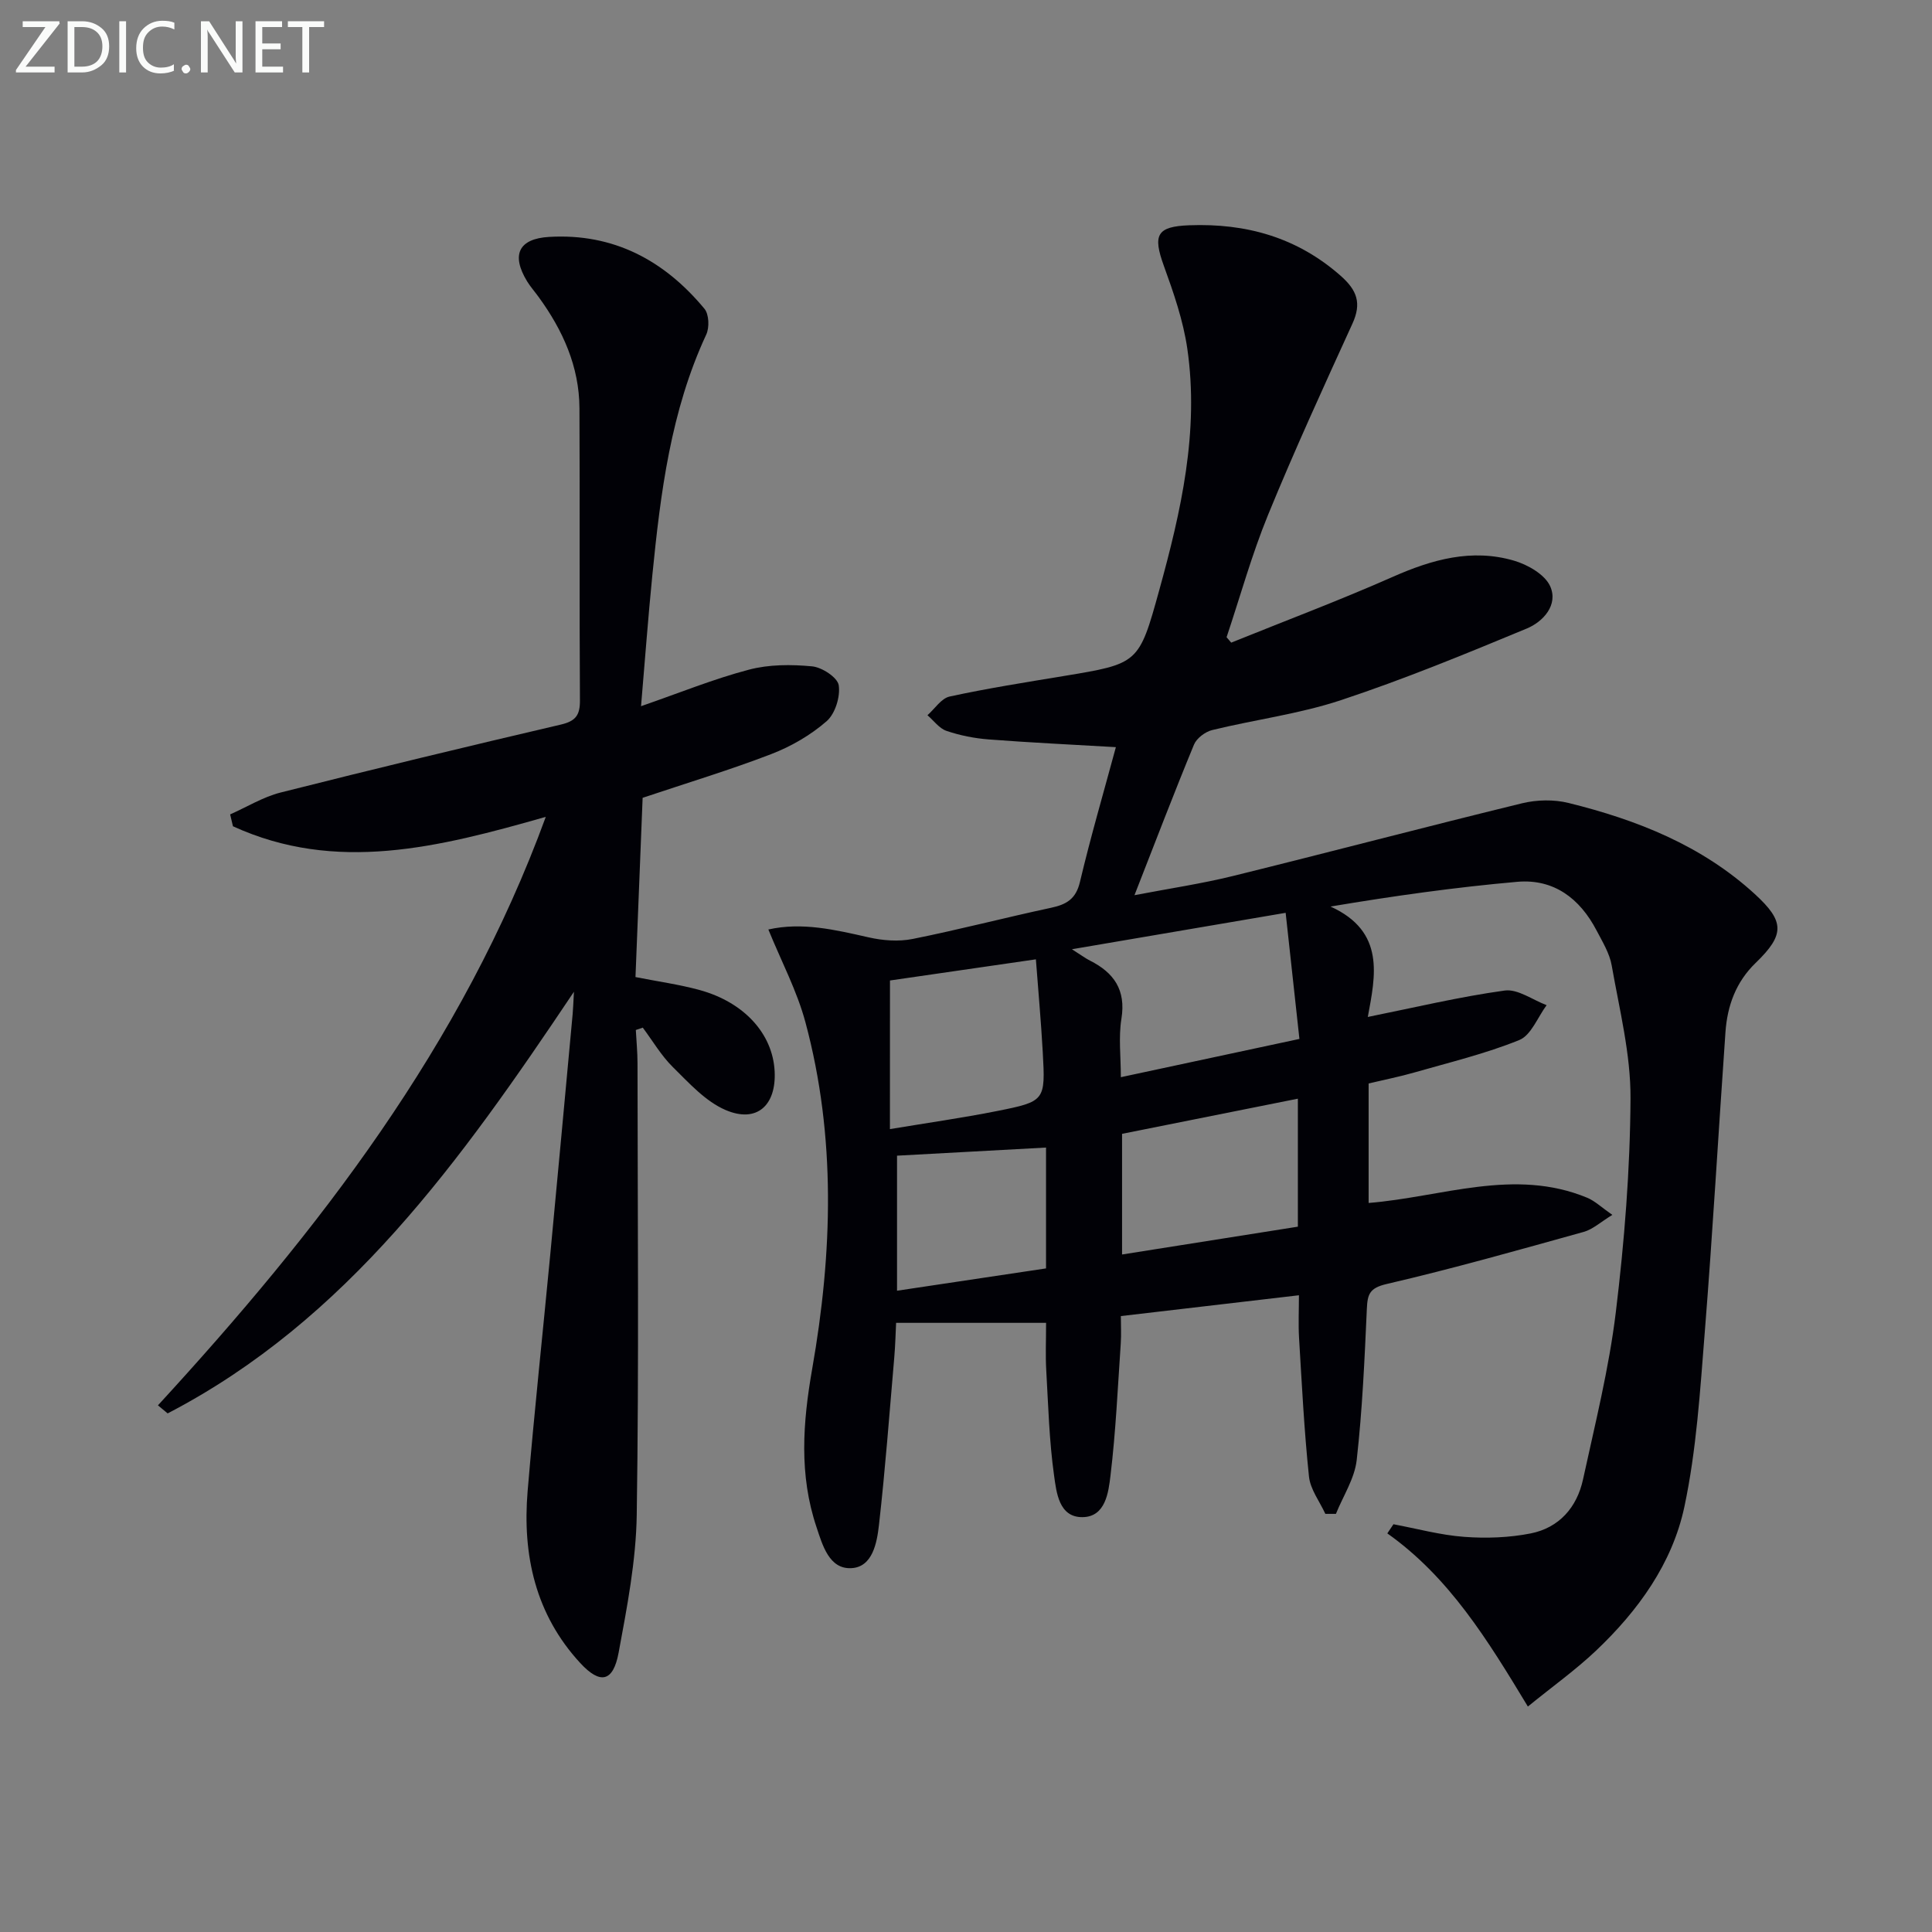 <svg enable-background="new 0 0 400 400" viewBox="0 0 400 400" xmlns="http://www.w3.org/2000/svg"><rect x="0" y="0" width="400" height="400" fill="#808080" stroke="none"/><path d="m268.93 268.17c-12.37 1.45-24.2 2.83-36.87 4.31 0 1.86.11 3.78-.02 5.69-.62 9.11-1.03 18.24-2.12 27.29-.42 3.53-1.03 8.62-5.83 8.65-4.87.03-5.37-5.15-5.86-8.65-1.01-7.22-1.2-14.56-1.62-21.86-.17-2.96-.03-5.94-.03-9.72-10.44 0-20.46 0-31.05 0-.1 1.96-.16 4.56-.38 7.15-1 11.57-1.86 23.16-3.17 34.7-.42 3.69-1.32 8.73-5.73 8.94-4.58.23-5.96-4.77-7.2-8.49-3.63-10.81-2.86-21.57-.89-32.8 4.19-23.89 4.98-48.01-1.41-71.75-1.74-6.48-4.97-12.56-7.67-19.19 7.01-1.57 13.82.06 20.72 1.62 2.94.67 6.23.93 9.16.34 9.59-1.92 19.06-4.4 28.63-6.45 3.19-.68 5.16-1.79 6-5.35 2.21-9.32 4.9-18.52 7.44-27.91-9.14-.53-17.75-.94-26.34-1.6-2.95-.23-5.94-.82-8.73-1.77-1.51-.51-2.64-2.13-3.94-3.24 1.52-1.34 2.86-3.49 4.59-3.87 7.78-1.69 15.66-2.93 23.52-4.23 15.57-2.58 15.66-2.52 19.86-17.72 4.53-16.38 8.31-32.94 5.83-50.07-.85-5.84-2.84-11.58-4.86-17.16-2.32-6.4-1.47-8.14 5.27-8.39 11.74-.44 22.28 2.48 31.33 10.45 3.43 3.02 4.37 5.7 2.45 9.91-5.99 13.13-12.01 26.26-17.48 39.62-3.37 8.23-5.75 16.86-8.58 25.31.32.37.64.74.96 1.12 11.16-4.51 22.43-8.75 33.43-13.61 8.15-3.61 16.36-5.91 25.09-3.37 2.86.83 6.43 2.87 7.52 5.31 1.72 3.86-1.45 7.34-4.85 8.75-12.69 5.27-25.43 10.51-38.47 14.83-8.62 2.86-17.79 4.02-26.65 6.19-1.45.35-3.23 1.69-3.78 3.02-4.12 9.97-7.97 20.05-12.32 31.17 7.3-1.4 13.91-2.38 20.37-3.97 19.98-4.93 39.88-10.18 59.88-15.06 3.05-.74 6.6-.82 9.64-.06 14.17 3.5 27.56 8.79 38.56 18.87 6.14 5.63 6.25 8.36.16 14.24-4.08 3.94-5.86 8.85-6.25 14.3-1.46 20.74-2.64 41.49-4.29 62.21-.96 12.08-1.71 24.3-4.22 36.11-2.5 11.73-9.58 21.52-18.3 29.78-4.18 3.96-8.9 7.33-14.1 11.56-8.31-13.75-16.26-26.75-29.1-35.85.42-.63.85-1.26 1.27-1.89 4.88.91 9.73 2.25 14.66 2.61 4.55.34 9.28.17 13.75-.71 5.89-1.17 9.58-5.39 10.84-11.19 2.5-11.5 5.38-22.98 6.79-34.63 1.78-14.67 2.96-29.49 3.04-44.25.05-9.17-2.29-18.37-3.89-27.5-.44-2.54-1.92-4.94-3.15-7.29-3.45-6.6-8.84-10.71-16.41-10.05-12.82 1.13-25.58 2.92-38.66 5.12 11.43 5.19 9.27 14.42 7.72 22.86 9.63-1.94 18.92-4.17 28.34-5.47 2.7-.37 5.78 1.94 8.68 3.03-1.85 2.49-3.2 6.22-5.66 7.22-7 2.84-14.44 4.62-21.74 6.72-3.03.87-6.13 1.48-9.45 2.27v24.74c15.19-1.22 30.14-7.34 45.25-1.08 1.61.67 2.95 1.98 5.21 3.55-2.42 1.47-4.03 2.99-5.93 3.52-13.55 3.77-27.1 7.61-40.8 10.79-3.57.83-3.96 2.13-4.1 5.16-.47 10.44-.93 20.91-2.1 31.29-.43 3.83-2.81 7.43-4.3 11.14-.73 0-1.46 0-2.19 0-1.18-2.57-3.11-5.06-3.39-7.72-1-9.56-1.48-19.18-2.06-28.79-.16-2.79-.02-5.6-.02-8.75zm-2.75-79.18c-14.97 2.55-29 4.94-44.25 7.54 2.08 1.32 2.86 1.92 3.73 2.35 4.97 2.5 7.48 6.07 6.52 12.03-.62 3.84-.12 7.85-.12 12.11 12.58-2.7 24.51-5.25 36.97-7.92-.92-8.47-1.86-17.08-2.85-26.11zm-81.93 44.78c7.75-1.29 14.94-2.31 22.06-3.72 10.1-2.01 10.14-2.14 9.58-12.24-.36-6.5-.96-12.99-1.42-19.19-10.3 1.49-20.21 2.93-30.21 4.38-.01 9.94-.01 19.87-.01 30.77zm84.46-6.3c-12.31 2.46-24.26 4.86-36.4 7.28v24.98c12.32-1.95 24.3-3.84 36.4-5.76 0-9.13 0-17.56 0-26.5zm-52.14 10.12c-10.48.57-20.52 1.12-30.85 1.68v27.96c10.44-1.56 20.48-3.07 30.85-4.62 0-8.67 0-16.71 0-25.02z" fill="#010106"/><path d="m113 169.12c-22.22 6.34-43.44 11.71-64.77 1.95-.19-.82-.39-1.64-.58-2.46 3.47-1.53 6.8-3.6 10.42-4.52 19.31-4.88 38.68-9.55 58.07-14.08 3.06-.72 3.95-1.95 3.93-5-.13-20.16 0-40.33-.1-60.49-.04-8.64-3.45-16.16-8.45-23.03-.78-1.08-1.67-2.08-2.37-3.21-3.37-5.51-1.78-8.86 4.53-9.23 13.34-.79 23.86 4.86 32.17 14.88.95 1.14 1.05 3.88.37 5.34-7.35 15.81-9.46 32.77-11.16 49.81-.87 8.74-1.52 17.5-2.34 27.13 7.99-2.77 15.03-5.64 22.33-7.56 4.15-1.1 8.76-1.1 13.08-.69 2.05.19 5.27 2.3 5.52 3.91.36 2.37-.74 5.92-2.52 7.46-3.31 2.88-7.35 5.22-11.46 6.8-8.5 3.27-17.25 5.91-26.62 9.05-.48 11.93-.98 24.48-1.48 37.11 4.62.92 9.04 1.52 13.3 2.69 9.25 2.55 15.11 9.08 15.51 16.8.37 7.1-3.71 10.81-10.17 8.03-4.16-1.79-7.56-5.59-10.91-8.89-2.41-2.38-4.17-5.42-6.22-8.16-.48.16-.96.33-1.44.49.12 2.29.35 4.59.35 6.88.02 31.15.31 62.31-.16 93.46-.14 9.55-2 19.13-3.75 28.57-1.12 6.03-3.76 6.68-7.94 2.16-9.28-10.05-12.01-22.36-10.9-35.61 1.38-16.39 3.14-32.75 4.7-49.13 1.57-16.54 3.09-33.08 4.62-49.62.09-.98.12-1.97.27-4.63-23.45 35-46.97 67.99-84.12 87.3-.67-.56-1.34-1.11-2.01-1.67 33.21-36.14 62.98-74.47 80.3-121.84z" fill="#010106"/><g fill="#fafbfa"><path d="m12.4 4.8-7.1 9h6v1.2h-8v-.5l6.1-8.9h-4.7v-1.2h7.6v.4z"/><path d="m14 14v-9.6h3c1.6 0 2.9.5 4 1.4s1.6 2.2 1.6 3.8-.5 3-1.6 3.9-2.4 1.5-4 1.5h-3zm1.4-8.4v8.2h1.6c1.3 0 2.4-.4 3.1-1.1s1.1-1.8 1.1-3.1-.4-2.3-1.2-3-1.8-1-3.1-1z"/><path d="m26.1 4.4v10.6h-1.4v-10.6z"/><path d="m36.1 14.6c-.8.4-1.8.6-2.9.6-1.5 0-2.7-.5-3.6-1.4s-1.4-2.2-1.4-3.8c0-1.7.5-3.1 1.5-4.1s2.3-1.6 3.9-1.6c1 0 1.8.1 2.5.4v1.4c-.8-.4-1.6-.6-2.5-.6-1.2 0-2.1.4-2.9 1.2s-1.1 1.8-1.1 3.2c0 1.3.3 2.3 1 3s1.6 1.1 2.7 1.1c1 0 2-.2 2.7-.7v1.3z"/><path d="m37.6 14.3c0-.2.1-.5.3-.6s.4-.3.6-.3c.3 0 .5.1.6.3s.3.4.3.6-.1.4-.3.6-.4.3-.6.3c-.3 0-.5-.1-.6-.3s-.3-.4-.3-.6z"/><path d="m50.2 15h-1.6l-5.3-8.2c-.2-.2-.3-.5-.4-.7 0 .2.1.7.1 1.5v7.4h-1.4v-10.6h1.7l5.2 8.1c.2.4.4.6.4.7 0-.3-.1-.8-.1-1.5v-7.3h1.4z"/><path d="m58.6 15h-5.7v-10.6h5.5v1.2h-4.1v3.4h3.8v1.2h-3.8v3.6h4.3z"/><path d="m67.1 5.6h-3.1v9.4h-1.4v-9.4h-3v-1.2h7.5z"/></g></svg>
